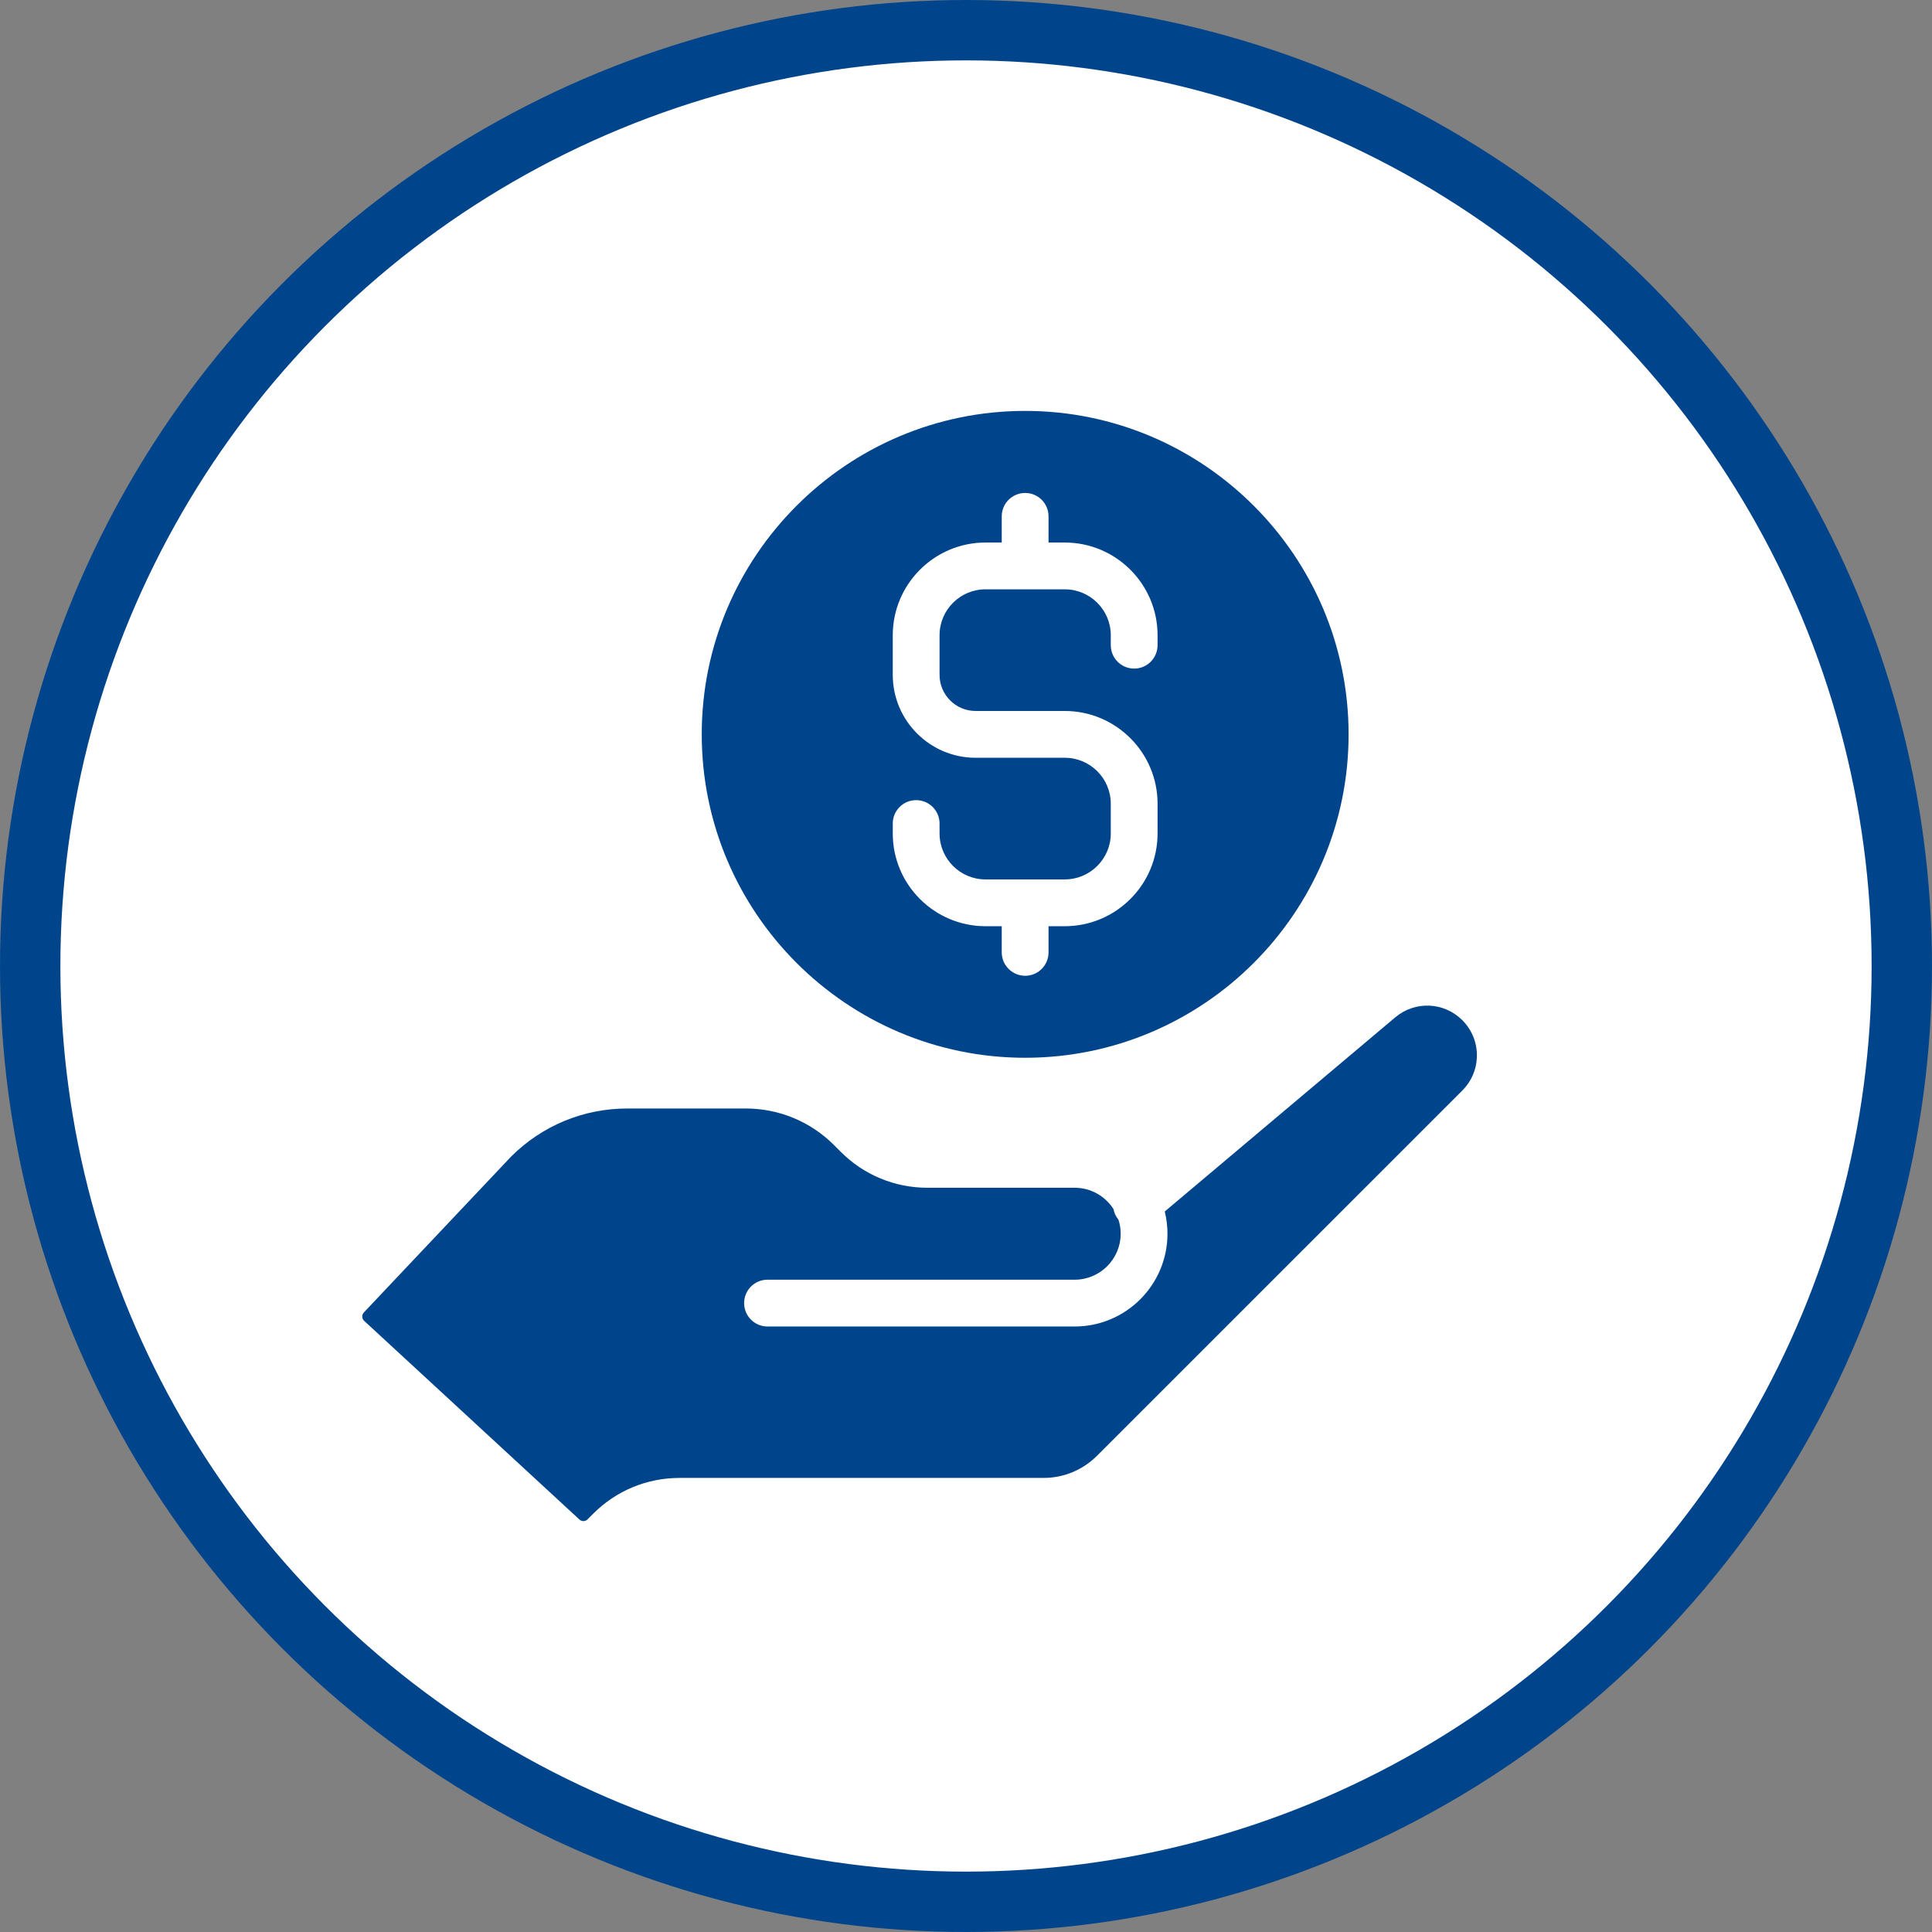 <svg width="32" height="32" viewBox="0 0 32 32" fill="none" xmlns="http://www.w3.org/2000/svg">
<rect x="0" y="0" width="32" height="32" fill="#808080" stroke="none"/>
<circle cx="16" cy="16" r="15.5" fill="white" stroke="#00458C"/>
<path d="M23.109 16.851L19.292 20.066C19.321 20.184 19.337 20.308 19.337 20.434C19.337 21.282 18.648 21.971 17.8 21.971H12.712C12.498 21.971 12.325 21.797 12.325 21.583C12.325 21.369 12.498 21.196 12.712 21.196H17.8C18.22 21.196 18.562 20.854 18.562 20.434C18.562 20.353 18.549 20.275 18.525 20.202C18.482 20.149 18.454 20.089 18.443 20.026C18.307 19.814 18.07 19.673 17.8 19.673H15.362C14.82 19.673 14.31 19.462 13.927 19.079L13.816 18.968C13.424 18.576 12.903 18.36 12.349 18.36H10.393C9.665 18.36 8.981 18.643 8.466 19.156L6.026 21.739C6.003 21.764 5.999 21.791 6 21.809C6.001 21.828 6.007 21.854 6.031 21.877L9.597 25.168C9.635 25.204 9.694 25.203 9.731 25.166L9.824 25.073C10.207 24.689 10.716 24.479 11.258 24.479H17.285C17.619 24.479 17.934 24.348 18.171 24.111L24.221 18.062C24.376 17.906 24.462 17.7 24.462 17.48C24.462 17.26 24.376 17.054 24.221 16.898C23.916 16.594 23.438 16.574 23.109 16.851Z" fill="#00458C"/>
<path d="M16.98 17.52C19.933 17.52 22.337 15.117 22.337 12.163C22.337 9.209 19.933 6.806 16.98 6.806C14.026 6.806 11.623 9.209 11.623 12.163C11.623 15.117 14.026 17.52 16.98 17.52ZM14.787 13.64C14.787 13.426 14.96 13.253 15.174 13.253C15.388 13.253 15.562 13.426 15.562 13.64V13.805C15.562 14.224 15.903 14.566 16.323 14.566H17.636C18.056 14.566 18.398 14.224 18.398 13.805V13.312C18.398 12.892 18.056 12.551 17.636 12.551H16.159C15.402 12.551 14.787 11.935 14.787 11.178V10.522C14.787 9.675 15.476 8.986 16.323 8.986H16.592V8.552C16.592 8.338 16.766 8.165 16.98 8.165C17.194 8.165 17.367 8.338 17.367 8.552V8.986H17.636C18.483 8.986 19.173 9.675 19.173 10.522V10.686C19.173 10.9 18.999 11.074 18.785 11.074C18.571 11.074 18.398 10.9 18.398 10.686V10.522C18.398 10.102 18.056 9.761 17.636 9.761H16.323C15.903 9.761 15.562 10.102 15.562 10.522V11.178C15.562 11.508 15.83 11.776 16.159 11.776H17.636C18.483 11.776 19.173 12.465 19.173 13.312V13.805C19.173 14.652 18.483 15.341 17.636 15.341H17.367V15.774C17.367 15.988 17.194 16.162 16.98 16.162C16.766 16.162 16.592 15.988 16.592 15.774V15.341H16.323C15.476 15.341 14.787 14.652 14.787 13.805L14.787 13.64Z" fill="#00458C"/>
</svg>
